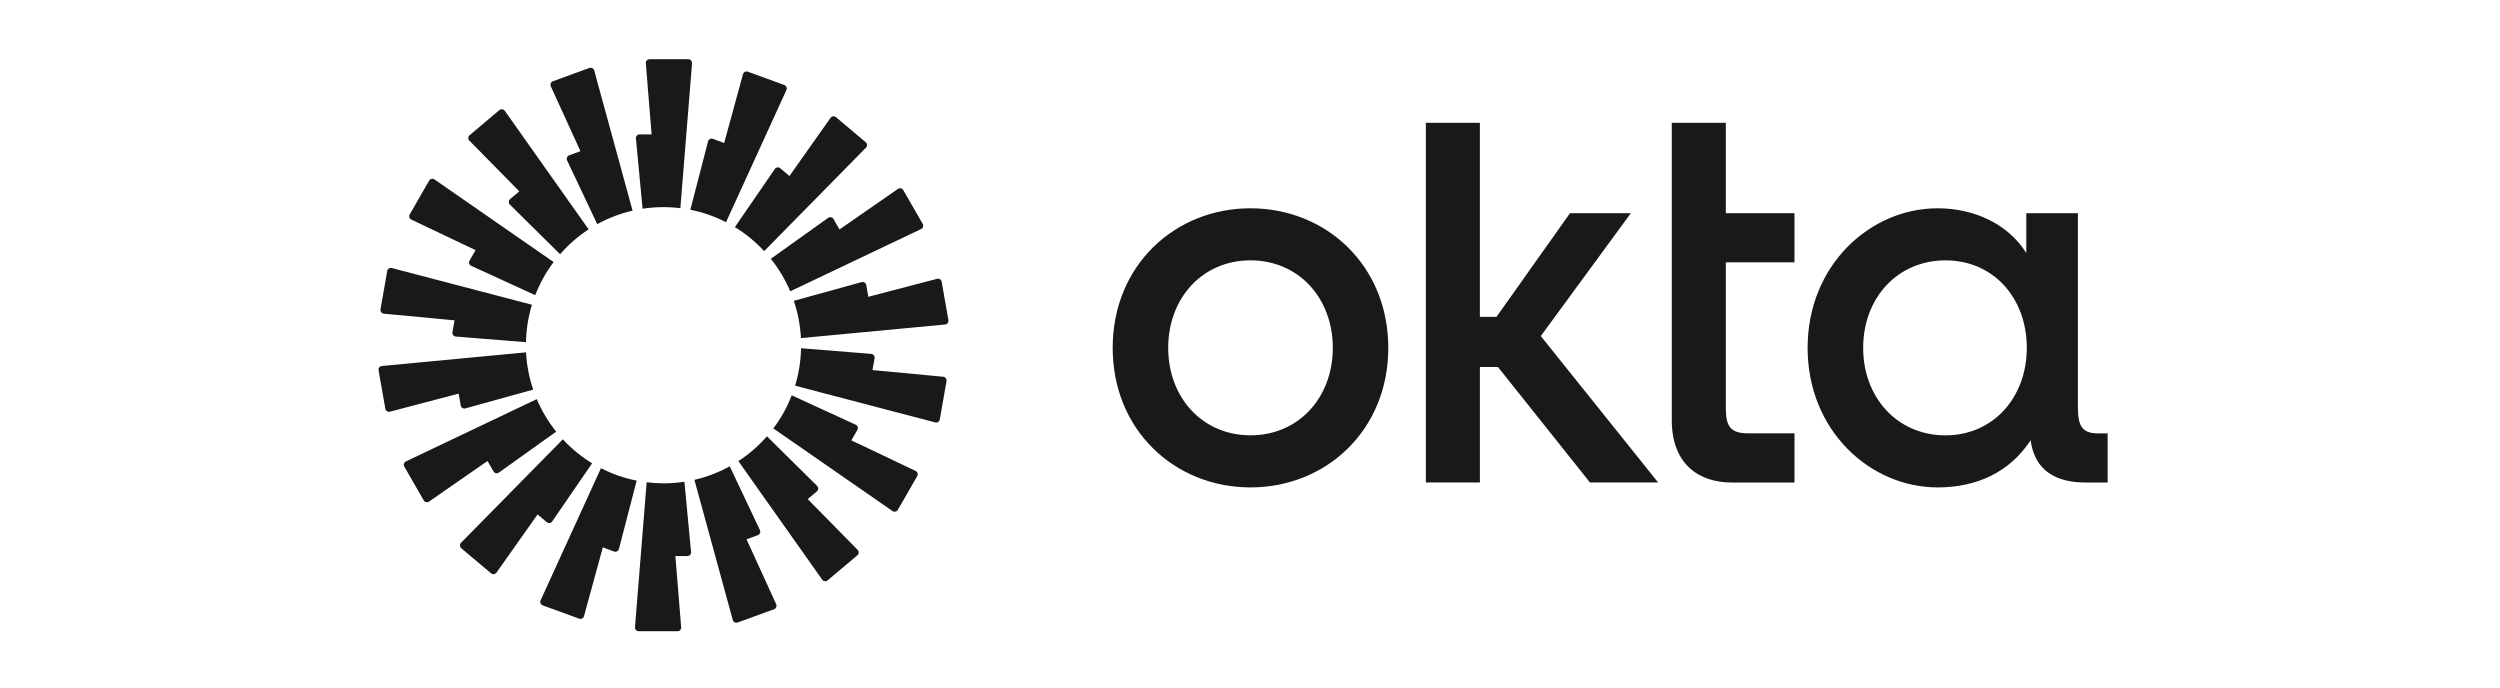 <svg xmlns="http://www.w3.org/2000/svg" xmlns:xlink="http://www.w3.org/1999/xlink" width="581" zoomAndPan="magnify" viewBox="0 0 435.75 120" height="160" preserveAspectRatio="xMidYMid meet" version="1.0"><defs><clipPath id="24eb9d0a14"><path d="M 65.977 10.324 L 166 10.324 L 166 110.02 L 65.977 110.02 Z M 65.977 10.324 " clip-rule="nonzero"/></clipPath></defs><path fill="#191919" d="M 339.094 75.879 C 330.688 75.879 324.75 69.289 324.75 60.633 C 324.75 51.977 330.691 45.383 339.094 45.383 C 347.496 45.383 353.27 51.977 353.27 60.633 C 353.27 69.285 347.414 75.879 339.094 75.879 Z M 337.734 84.957 C 344.527 84.957 350.297 82.305 353.945 76.738 C 354.625 82.133 358.531 84.102 363.453 84.102 L 367.359 84.102 L 367.359 75.539 L 365.66 75.539 C 362.859 75.539 362.18 74.168 362.18 71 L 362.18 37.16 L 353.184 37.16 L 353.184 44.102 C 350.129 39.219 344.359 36.305 337.734 36.305 C 325.938 36.305 315.066 46.242 315.066 60.633 C 315.066 75.02 325.934 84.957 337.734 84.957 Z M 291.391 73.223 C 291.391 80.93 296.145 84.102 301.828 84.102 L 312.781 84.102 L 312.781 75.535 L 304.797 75.535 C 301.488 75.535 300.812 74.246 300.812 70.992 L 300.812 45.723 L 312.781 45.723 L 312.781 37.16 L 300.812 37.16 L 300.812 21.402 L 291.391 21.402 Z M 248.523 84.098 L 257.945 84.098 L 257.945 63.965 L 261.09 63.965 L 277.133 84.098 L 289.016 84.098 L 268.559 58.574 L 284.258 37.16 L 273.648 37.16 L 260.832 55.234 L 257.941 55.234 L 257.941 21.402 L 248.523 21.402 L 248.523 84.098 M 217.961 36.305 C 204.805 36.305 193.941 46.242 193.941 60.633 C 193.941 75.02 204.805 84.957 217.961 84.957 C 231.117 84.957 241.98 75.02 241.98 60.633 C 241.98 46.242 231.117 36.305 217.961 36.305 Z M 217.961 75.875 C 209.559 75.875 203.617 69.281 203.617 60.629 C 203.617 51.973 209.559 45.379 217.961 45.379 C 226.363 45.379 232.309 51.973 232.309 60.629 C 232.309 69.285 226.363 75.875 217.961 75.875 " fill-opacity="1" fill-rule="nonzero"/><g clip-path="url(#24eb9d0a14)"><path fill="#191919" d="M 120.625 11.035 L 118.586 36.285 C 116.387 36.016 114.191 36.047 112 36.379 L 110.84 24.137 C 110.824 23.945 110.879 23.777 111.008 23.637 C 111.137 23.492 111.297 23.422 111.488 23.422 L 113.574 23.422 L 112.566 11.035 C 112.551 10.844 112.605 10.676 112.734 10.535 C 112.863 10.395 113.023 10.324 113.215 10.324 L 119.969 10.324 C 120.348 10.324 120.645 10.652 120.617 11.035 Z M 103.574 12.285 C 103.523 12.102 103.414 11.965 103.246 11.879 C 103.078 11.793 102.902 11.781 102.727 11.844 L 96.375 14.164 C 96.195 14.23 96.07 14.352 96 14.527 C 95.926 14.703 95.93 14.879 96.008 15.051 L 101.172 26.352 L 99.211 27.066 C 99.031 27.129 98.902 27.25 98.828 27.43 C 98.754 27.609 98.762 27.785 98.844 27.961 L 104.102 39.07 C 106.043 37.996 108.098 37.215 110.258 36.719 L 103.574 12.285 M 87.988 19.32 L 102.598 39.977 C 100.738 41.188 99.082 42.633 97.621 44.305 L 88.879 35.664 C 88.742 35.527 88.68 35.363 88.688 35.172 C 88.695 34.98 88.77 34.82 88.914 34.695 L 90.516 33.355 L 81.816 24.516 C 81.684 24.383 81.621 24.219 81.629 24.027 C 81.641 23.836 81.719 23.68 81.863 23.559 L 87.035 19.199 C 87.18 19.074 87.348 19.027 87.535 19.051 C 87.727 19.074 87.875 19.164 87.984 19.32 Z M 75.734 31.277 C 75.578 31.168 75.406 31.137 75.219 31.18 C 75.035 31.219 74.895 31.324 74.797 31.488 L 71.422 37.359 C 71.324 37.523 71.305 37.699 71.359 37.879 C 71.418 38.062 71.531 38.195 71.703 38.277 L 82.898 43.602 L 81.848 45.41 C 81.75 45.578 81.73 45.754 81.789 45.938 C 81.848 46.121 81.965 46.254 82.141 46.332 L 93.289 51.449 C 94.094 49.375 95.16 47.449 96.496 45.676 Z M 67.488 47.238 C 67.52 47.051 67.617 46.902 67.777 46.801 C 67.938 46.695 68.109 46.668 68.293 46.719 L 92.715 53.117 C 92.07 55.246 91.723 57.422 91.68 59.645 L 79.453 58.66 C 79.262 58.648 79.105 58.562 78.988 58.41 C 78.871 58.258 78.828 58.086 78.863 57.895 L 79.23 55.836 L 66.906 54.676 C 66.715 54.66 66.562 54.574 66.449 54.422 C 66.332 54.27 66.293 54.098 66.324 53.91 L 67.492 47.234 L 67.488 47.234 Z M 66.566 63.789 C 66.375 63.805 66.223 63.891 66.109 64.043 C 65.992 64.195 65.953 64.367 65.988 64.555 L 67.16 71.23 C 67.191 71.422 67.289 71.566 67.449 71.668 C 67.609 71.773 67.781 71.801 67.965 71.754 L 79.945 68.609 L 80.305 70.668 C 80.336 70.855 80.434 71.004 80.598 71.105 C 80.758 71.207 80.934 71.234 81.117 71.184 L 92.938 67.906 C 92.219 65.801 91.805 63.637 91.695 61.414 Z M 70.473 81.336 C 70.379 81.172 70.359 80.996 70.414 80.816 C 70.473 80.633 70.586 80.5 70.758 80.422 L 93.559 69.57 C 94.426 71.621 95.57 73.531 96.945 75.234 L 86.953 82.371 C 86.797 82.48 86.625 82.516 86.441 82.477 C 86.254 82.434 86.109 82.332 86.016 82.164 L 84.977 80.352 L 74.789 87.418 C 74.633 87.527 74.461 87.562 74.277 87.52 C 74.09 87.48 73.949 87.375 73.855 87.211 Z M 98.098 76.578 L 80.359 94.605 C 80.227 94.742 80.164 94.902 80.176 95.094 C 80.184 95.285 80.262 95.441 80.406 95.566 L 85.586 99.922 C 85.879 100.172 86.312 100.113 86.539 99.801 L 93.699 89.664 L 95.293 91.012 C 95.586 91.262 96.031 91.199 96.25 90.883 L 103.203 80.758 C 101.312 79.598 99.613 78.203 98.102 76.578 Z M 94.598 105.523 C 94.418 105.457 94.293 105.336 94.219 105.16 C 94.145 104.984 94.148 104.812 94.227 104.637 L 104.746 81.605 C 106.719 82.617 108.793 83.34 110.969 83.773 L 107.883 95.68 C 107.836 95.867 107.727 96.004 107.555 96.094 C 107.387 96.18 107.211 96.191 107.031 96.129 L 105.074 95.406 L 101.793 107.391 C 101.742 107.574 101.633 107.711 101.461 107.797 C 101.293 107.883 101.121 107.895 100.941 107.828 L 94.594 105.516 L 94.594 105.523 Z M 112.715 84.055 L 110.676 109.312 C 110.66 109.5 110.715 109.668 110.844 109.809 C 110.973 109.949 111.133 110.016 111.324 110.02 L 118.078 110.02 C 118.266 110.02 118.426 109.949 118.559 109.809 C 118.688 109.664 118.742 109.5 118.727 109.309 L 117.719 96.922 L 119.801 96.922 C 119.992 96.922 120.156 96.852 120.285 96.711 C 120.414 96.57 120.469 96.402 120.453 96.211 L 119.293 83.969 C 118.105 84.148 116.883 84.246 115.645 84.246 C 114.652 84.246 113.676 84.176 112.711 84.059 Z M 137.07 15.703 C 137.148 15.531 137.152 15.355 137.078 15.18 C 137.008 15.004 136.883 14.883 136.703 14.816 L 130.355 12.5 C 130.176 12.434 130.004 12.441 129.832 12.531 C 129.66 12.617 129.551 12.754 129.5 12.938 L 126.223 24.926 L 124.262 24.203 C 124.086 24.137 123.91 24.148 123.742 24.238 C 123.57 24.328 123.461 24.465 123.414 24.648 L 120.328 36.559 C 122.504 36.992 124.574 37.715 126.547 38.727 L 137.07 15.699 Z M 150.934 25.742 L 133.195 43.77 C 131.688 42.137 129.984 40.742 128.09 39.586 L 135.047 29.461 C 135.156 29.301 135.305 29.207 135.496 29.184 C 135.688 29.156 135.855 29.207 136.004 29.332 L 137.598 30.684 L 144.758 20.547 C 144.871 20.391 145.02 20.301 145.207 20.277 C 145.398 20.254 145.566 20.301 145.711 20.426 L 150.887 24.781 C 151.18 25.031 151.203 25.473 150.934 25.742 Z M 160.539 39.93 C 160.711 39.848 160.824 39.715 160.883 39.531 C 160.938 39.352 160.918 39.176 160.824 39.012 L 157.441 33.137 C 157.348 32.973 157.207 32.867 157.02 32.828 C 156.836 32.785 156.664 32.82 156.508 32.926 L 146.324 39.996 L 145.285 38.18 C 145.188 38.012 145.047 37.91 144.859 37.867 C 144.672 37.828 144.5 37.863 144.344 37.977 L 134.352 45.109 C 135.742 46.84 136.871 48.73 137.738 50.777 Z M 164.137 49.121 L 165.309 55.797 C 165.344 55.984 165.305 56.156 165.188 56.309 C 165.074 56.461 164.922 56.547 164.73 56.562 L 139.602 58.93 C 139.488 56.707 139.074 54.543 138.359 52.438 L 150.18 49.168 C 150.547 49.062 150.926 49.305 150.992 49.68 L 151.348 51.734 L 163.328 48.598 C 163.512 48.547 163.684 48.574 163.844 48.68 C 164.004 48.781 164.102 48.926 164.133 49.113 Z M 163.004 73.629 C 163.188 73.676 163.359 73.648 163.52 73.547 C 163.68 73.441 163.773 73.297 163.809 73.109 L 164.977 66.434 C 165.008 66.246 164.969 66.074 164.852 65.922 C 164.738 65.77 164.586 65.684 164.395 65.664 L 152.07 64.504 L 152.438 62.449 C 152.469 62.258 152.43 62.086 152.312 61.934 C 152.195 61.781 152.039 61.695 151.848 61.68 L 139.625 60.699 C 139.578 62.922 139.23 65.098 138.586 67.227 L 163.008 73.625 Z M 156.5 88.863 C 156.402 89.027 156.262 89.129 156.074 89.172 C 155.891 89.215 155.719 89.18 155.562 89.074 L 134.793 74.672 C 136.129 72.898 137.195 70.977 137.996 68.902 L 149.148 74.023 C 149.32 74.102 149.438 74.234 149.496 74.418 C 149.555 74.602 149.535 74.777 149.438 74.941 L 148.391 76.754 L 159.582 82.078 C 159.754 82.16 159.867 82.293 159.926 82.473 C 159.98 82.656 159.961 82.828 159.867 82.992 L 156.488 88.871 L 156.5 88.867 M 128.699 80.371 L 143.309 101.031 C 143.531 101.34 143.969 101.398 144.262 101.152 L 149.434 96.793 C 149.582 96.672 149.656 96.516 149.668 96.324 C 149.676 96.133 149.613 95.969 149.48 95.832 L 140.781 86.992 L 142.379 85.652 C 142.527 85.527 142.605 85.371 142.609 85.176 C 142.617 84.984 142.555 84.82 142.418 84.688 L 133.68 76.047 C 132.219 77.719 130.559 79.16 128.699 80.375 Z M 128.574 108.5 C 128.395 108.566 128.223 108.555 128.055 108.469 C 127.887 108.379 127.773 108.246 127.723 108.062 L 121.035 83.633 C 123.195 83.137 125.25 82.352 127.195 81.281 L 132.453 92.391 C 132.535 92.566 132.539 92.742 132.465 92.922 C 132.395 93.098 132.266 93.223 132.086 93.285 L 130.125 94 L 135.285 105.301 C 135.363 105.473 135.367 105.645 135.293 105.82 C 135.223 105.996 135.098 106.117 134.922 106.184 L 128.57 108.504 Z M 128.574 108.5 " fill-opacity="1" fill-rule="evenodd"/></g></svg>